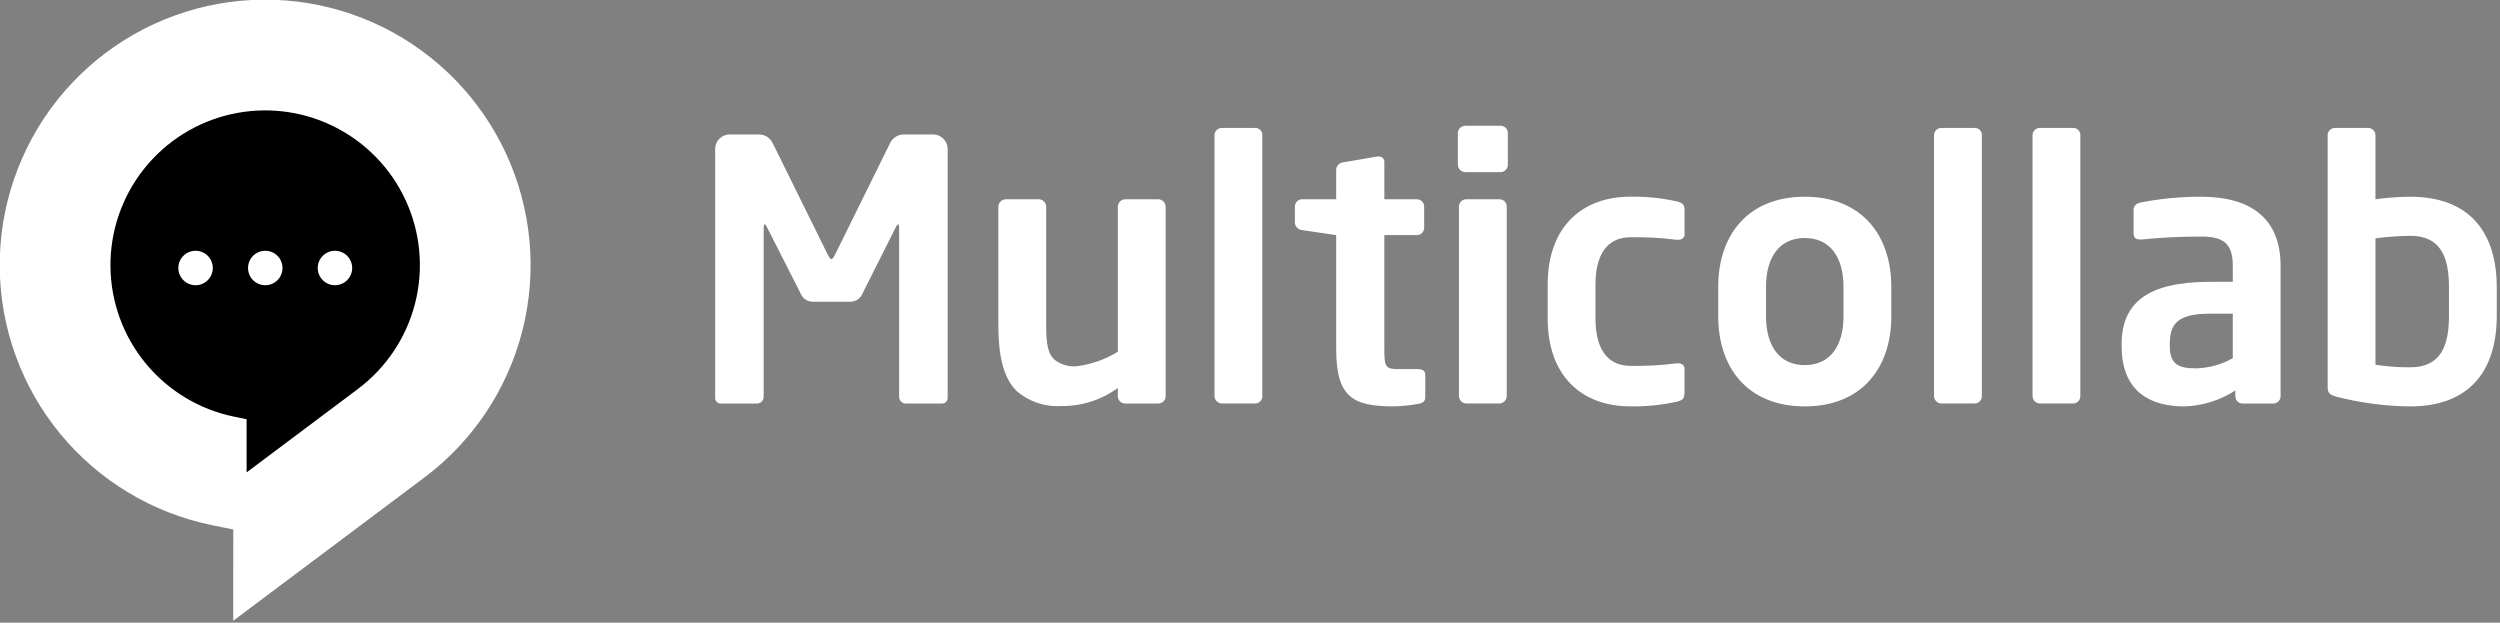 <svg width="265" height="66" viewBox="0 0 265 66" fill="none" xmlns="http://www.w3.org/2000/svg">
<rect x="0" y="0" width="265" height="66" fill="#808080" stroke="none"/>
<g clip-path="url(#clip0_1_2)">
<path d="M44.983 50.616L24.722 65.8L24.728 56.127L22.475 55.668C16.167 54.379 10.492 50.966 6.397 45.999C2.302 41.031 0.034 34.81 -0.028 28.372C-0.09 21.934 2.057 15.67 6.056 10.624C10.054 5.579 15.662 2.057 21.944 0.647C28.226 -0.763 34.801 0.023 40.573 2.875C46.344 5.728 50.964 10.473 53.659 16.319C56.355 22.166 56.964 28.76 55.385 35.001C53.806 41.243 50.135 46.755 44.983 50.616Z" fill="white"/>
<path d="M37.946 41.226L26.14 50.074V44.437L24.827 44.17C21.15 43.419 17.842 41.43 15.455 38.535C13.067 35.64 11.745 32.013 11.709 28.261C11.672 24.508 12.924 20.857 15.255 17.916C17.585 14.975 20.854 12.922 24.516 12.1C28.177 11.278 32.01 11.736 35.374 13.399C38.739 15.062 41.431 17.828 43.002 21.236C44.573 24.644 44.927 28.488 44.007 32.126C43.086 35.764 40.945 38.976 37.942 41.226H37.946Z" fill="black"/>
<path d="M20.731 30.234C21.739 30.234 22.557 29.416 22.557 28.408C22.557 27.399 21.739 26.582 20.731 26.582C19.723 26.582 18.905 27.399 18.905 28.408C18.905 29.416 19.723 30.234 20.731 30.234Z" fill="white"/>
<path d="M28.119 30.234C29.128 30.234 29.945 29.416 29.945 28.408C29.945 27.399 29.128 26.582 28.119 26.582C27.11 26.582 26.293 27.399 26.293 28.408C26.293 29.416 27.11 30.234 28.119 30.234Z" fill="white"/>
<path d="M35.506 30.234C36.514 30.234 37.332 29.416 37.332 28.408C37.332 27.399 36.514 26.582 35.506 26.582C34.498 26.582 33.68 27.399 33.68 28.408C33.68 29.416 34.498 30.234 35.506 30.234Z" fill="white"/>
<path d="M100.45 42.195V15.787C100.449 15.38 100.287 14.99 99.999 14.702C99.712 14.415 99.322 14.252 98.915 14.251H95.768C95.469 14.258 95.178 14.348 94.928 14.511C94.677 14.673 94.476 14.902 94.348 15.172L88.551 26.92C88.359 27.265 88.282 27.457 88.129 27.457C87.976 27.457 87.899 27.265 87.707 26.92L81.907 15.175C81.779 14.905 81.579 14.676 81.33 14.513C81.08 14.35 80.789 14.259 80.491 14.251H77.343C76.936 14.252 76.546 14.415 76.259 14.702C75.971 14.99 75.809 15.38 75.808 15.787V42.195C75.809 42.277 75.827 42.358 75.861 42.433C75.895 42.507 75.945 42.574 76.006 42.628C76.068 42.683 76.14 42.723 76.219 42.748C76.297 42.773 76.379 42.78 76.461 42.771H80.337C80.517 42.743 80.68 42.649 80.794 42.507C80.907 42.364 80.964 42.185 80.951 42.003V24.154C80.951 23.885 80.989 23.77 81.066 23.77C81.104 23.77 81.181 23.885 81.258 24L84.981 31.331C85.11 31.538 85.291 31.708 85.507 31.823C85.723 31.938 85.965 31.993 86.209 31.984H90.086C90.33 31.993 90.572 31.938 90.788 31.823C91.004 31.708 91.185 31.538 91.314 31.331L94.999 24C95.076 23.885 95.153 23.77 95.191 23.77C95.268 23.77 95.306 23.885 95.306 24.154V42.003C95.293 42.185 95.35 42.364 95.463 42.507C95.577 42.649 95.74 42.743 95.92 42.771H99.798C99.879 42.78 99.962 42.772 100.04 42.748C100.118 42.723 100.191 42.682 100.252 42.628C100.313 42.574 100.363 42.507 100.397 42.432C100.431 42.358 100.449 42.277 100.45 42.195ZM123.558 42.003V21.928C123.56 21.72 123.481 21.52 123.337 21.369C123.194 21.219 122.998 21.13 122.79 21.122H119.258C119.05 21.13 118.854 21.219 118.711 21.369C118.567 21.52 118.488 21.72 118.49 21.928V37.282C117.173 38.098 115.695 38.623 114.158 38.82C113.305 38.905 112.453 38.657 111.778 38.129C111.049 37.476 110.895 36.363 110.895 34.444V21.928C110.897 21.72 110.818 21.52 110.674 21.369C110.531 21.219 110.335 21.13 110.127 21.122H106.592C106.384 21.13 106.188 21.219 106.045 21.369C105.901 21.52 105.822 21.72 105.824 21.928V34.441C105.824 37.627 106.324 40.007 107.743 41.427C109.042 42.567 110.739 43.147 112.464 43.039C114.629 43.076 116.746 42.401 118.491 41.12V42.003C118.492 42.206 118.573 42.402 118.717 42.545C118.86 42.689 119.055 42.77 119.259 42.771H122.79C122.994 42.77 123.189 42.689 123.332 42.545C123.476 42.402 123.557 42.206 123.558 42.003ZM133.806 41.965V14.328C133.81 14.229 133.794 14.131 133.759 14.039C133.725 13.946 133.672 13.861 133.604 13.79C133.536 13.718 133.454 13.661 133.364 13.621C133.273 13.582 133.176 13.561 133.077 13.56H129.507C129.303 13.56 129.108 13.642 128.965 13.786C128.821 13.93 128.74 14.124 128.739 14.328V41.964C128.737 42.172 128.816 42.372 128.96 42.523C129.103 42.673 129.299 42.762 129.507 42.77H133.077C133.28 42.759 133.471 42.668 133.607 42.517C133.744 42.366 133.815 42.168 133.806 41.965ZM151.079 42.119V39.7C151.079 39.316 150.772 39.124 150.273 39.124H148.238C146.856 39.124 146.738 38.894 146.738 36.975V24.92H150.193C150.397 24.919 150.592 24.838 150.735 24.695C150.879 24.551 150.96 24.355 150.961 24.152V21.89C150.96 21.686 150.879 21.491 150.735 21.348C150.592 21.204 150.397 21.122 150.193 21.122H146.741V17.168C146.745 17.088 146.731 17.008 146.701 16.934C146.671 16.86 146.625 16.793 146.567 16.739C146.508 16.684 146.439 16.642 146.363 16.617C146.287 16.592 146.207 16.583 146.127 16.592H145.973L142.403 17.206C142.204 17.219 142.016 17.305 141.875 17.446C141.734 17.587 141.648 17.775 141.635 17.974V21.12H138.028C137.824 21.12 137.629 21.202 137.486 21.346C137.342 21.489 137.261 21.684 137.26 21.888V23.62C137.273 23.819 137.359 24.007 137.5 24.148C137.641 24.29 137.829 24.375 138.028 24.388L141.636 24.925V36.974C141.636 42.117 143.402 43.074 147.736 43.074C148.612 43.057 149.485 42.967 150.346 42.805C150.848 42.732 151.079 42.501 151.079 42.119ZM159.83 17.475V14.098C159.83 13.997 159.81 13.897 159.771 13.803C159.732 13.71 159.675 13.625 159.603 13.554C159.531 13.483 159.446 13.426 159.353 13.388C159.259 13.349 159.159 13.33 159.058 13.33H155.339C155.131 13.328 154.931 13.408 154.78 13.551C154.63 13.694 154.541 13.89 154.533 14.098V17.475C154.541 17.683 154.63 17.879 154.78 18.022C154.931 18.166 155.131 18.245 155.339 18.243H159.058C159.159 18.243 159.259 18.224 159.353 18.185C159.446 18.147 159.531 18.09 159.603 18.019C159.675 17.948 159.732 17.863 159.771 17.77C159.81 17.676 159.83 17.576 159.83 17.475ZM159.715 41.964V21.89C159.714 21.686 159.633 21.491 159.489 21.348C159.346 21.204 159.151 21.122 158.947 21.122H155.416C155.212 21.122 155.017 21.204 154.874 21.348C154.73 21.491 154.649 21.686 154.648 21.89V41.964C154.646 42.172 154.725 42.372 154.869 42.523C155.012 42.673 155.208 42.762 155.416 42.77H158.947C159.155 42.762 159.351 42.673 159.494 42.523C159.638 42.372 159.717 42.172 159.715 41.964ZM178.558 41.581V39.086C178.558 38.702 178.251 38.51 177.867 38.51H177.758C176.116 38.724 174.461 38.814 172.806 38.779C171.006 38.779 169.121 37.743 169.121 33.751V30.181C169.121 26.189 171.002 25.153 172.806 25.153C174.461 25.118 176.116 25.208 177.758 25.422H177.873C178.257 25.422 178.564 25.23 178.564 24.846V22.35C178.564 21.736 178.41 21.506 177.758 21.35C176.133 20.988 174.471 20.82 172.806 20.85C167.816 20.85 164.054 23.921 164.054 30.177V33.747C164.054 40.004 167.816 43.074 172.806 43.074C174.471 43.104 176.133 42.936 177.758 42.574C178.408 42.42 178.558 42.195 178.558 41.581ZM200.479 33.52V30.411C200.479 24.922 197.332 20.853 191.305 20.853C185.278 20.853 182.131 24.922 182.131 30.411V33.52C182.131 39.009 185.278 43.078 191.305 43.078C197.332 43.078 200.479 39.009 200.479 33.52ZM195.412 33.52C195.412 36.667 193.992 38.702 191.305 38.702C188.618 38.702 187.198 36.668 187.198 33.52V30.411C187.198 27.264 188.618 25.229 191.305 25.229C193.992 25.229 195.412 27.263 195.412 30.411V33.52ZM210.075 41.964V14.328C210.079 14.229 210.063 14.131 210.028 14.039C209.994 13.946 209.941 13.861 209.873 13.79C209.805 13.718 209.723 13.661 209.633 13.621C209.542 13.582 209.445 13.561 209.346 13.56H205.776C205.572 13.56 205.377 13.642 205.234 13.786C205.09 13.93 205.009 14.124 205.008 14.328V41.964C205.006 42.172 205.085 42.372 205.229 42.523C205.372 42.673 205.568 42.762 205.776 42.77H209.346C209.549 42.759 209.74 42.668 209.876 42.517C210.013 42.366 210.084 42.167 210.075 41.964ZM220.515 41.964V14.328C220.519 14.229 220.503 14.131 220.468 14.039C220.434 13.946 220.381 13.861 220.313 13.79C220.245 13.718 220.163 13.661 220.073 13.621C219.982 13.582 219.885 13.561 219.786 13.56H216.216C216.012 13.56 215.817 13.642 215.674 13.786C215.53 13.93 215.449 14.124 215.448 14.328V41.964C215.446 42.172 215.525 42.372 215.669 42.523C215.812 42.673 216.008 42.762 216.216 42.77H219.786C219.989 42.759 220.18 42.668 220.316 42.517C220.453 42.366 220.524 42.167 220.515 41.964ZM241.741 42.002V28.185C241.741 23.272 238.747 20.854 233.297 20.854C231.145 20.85 228.999 21.056 226.887 21.468C226.387 21.583 226.158 21.852 226.158 22.274V24.73C226.158 25.267 226.465 25.383 226.849 25.383H227.041C229.12 25.173 231.208 25.07 233.298 25.076C235.563 25.076 236.676 25.69 236.676 28.185V29.874H234.258C227.579 29.874 224.892 32.139 224.892 36.514V36.668C224.892 41.85 228.347 43.078 231.532 43.078C233.458 43.027 235.331 42.442 236.944 41.389V42.003C236.945 42.206 237.026 42.402 237.17 42.545C237.313 42.689 237.508 42.77 237.712 42.771H240.975C241.178 42.77 241.373 42.689 241.516 42.545C241.66 42.401 241.74 42.205 241.741 42.002ZM236.674 37.972C235.477 38.645 234.132 39.014 232.759 39.047C230.84 39.047 229.995 38.547 229.995 36.667V36.513C229.995 34.364 230.763 33.25 234.256 33.25H236.674V37.972ZM264.658 33.443V30.488C264.658 24.5 261.664 20.854 255.484 20.854C254.251 20.865 253.02 20.955 251.799 21.123V14.328C251.798 14.124 251.717 13.93 251.573 13.786C251.43 13.642 251.235 13.56 251.031 13.56H247.5C247.296 13.56 247.101 13.642 246.958 13.786C246.814 13.93 246.733 14.124 246.732 14.328V41.043C246.732 41.619 246.886 41.849 247.768 42.079C250.291 42.718 252.881 43.054 255.483 43.079C261.658 43.077 264.658 39.431 264.658 33.443ZM259.591 33.443C259.591 36.59 258.785 38.932 255.484 38.932C254.25 38.944 253.018 38.854 251.799 38.663V25.263C253.021 25.102 254.252 25.013 255.484 24.994C258.784 24.994 259.591 27.335 259.591 30.483V33.443Z" fill="white"/>
</g>
<defs>
<clipPath id="clip0_1_2">
<rect width="264.657" height="65.801" fill="white"/>
</clipPath>
</defs>
</svg>

